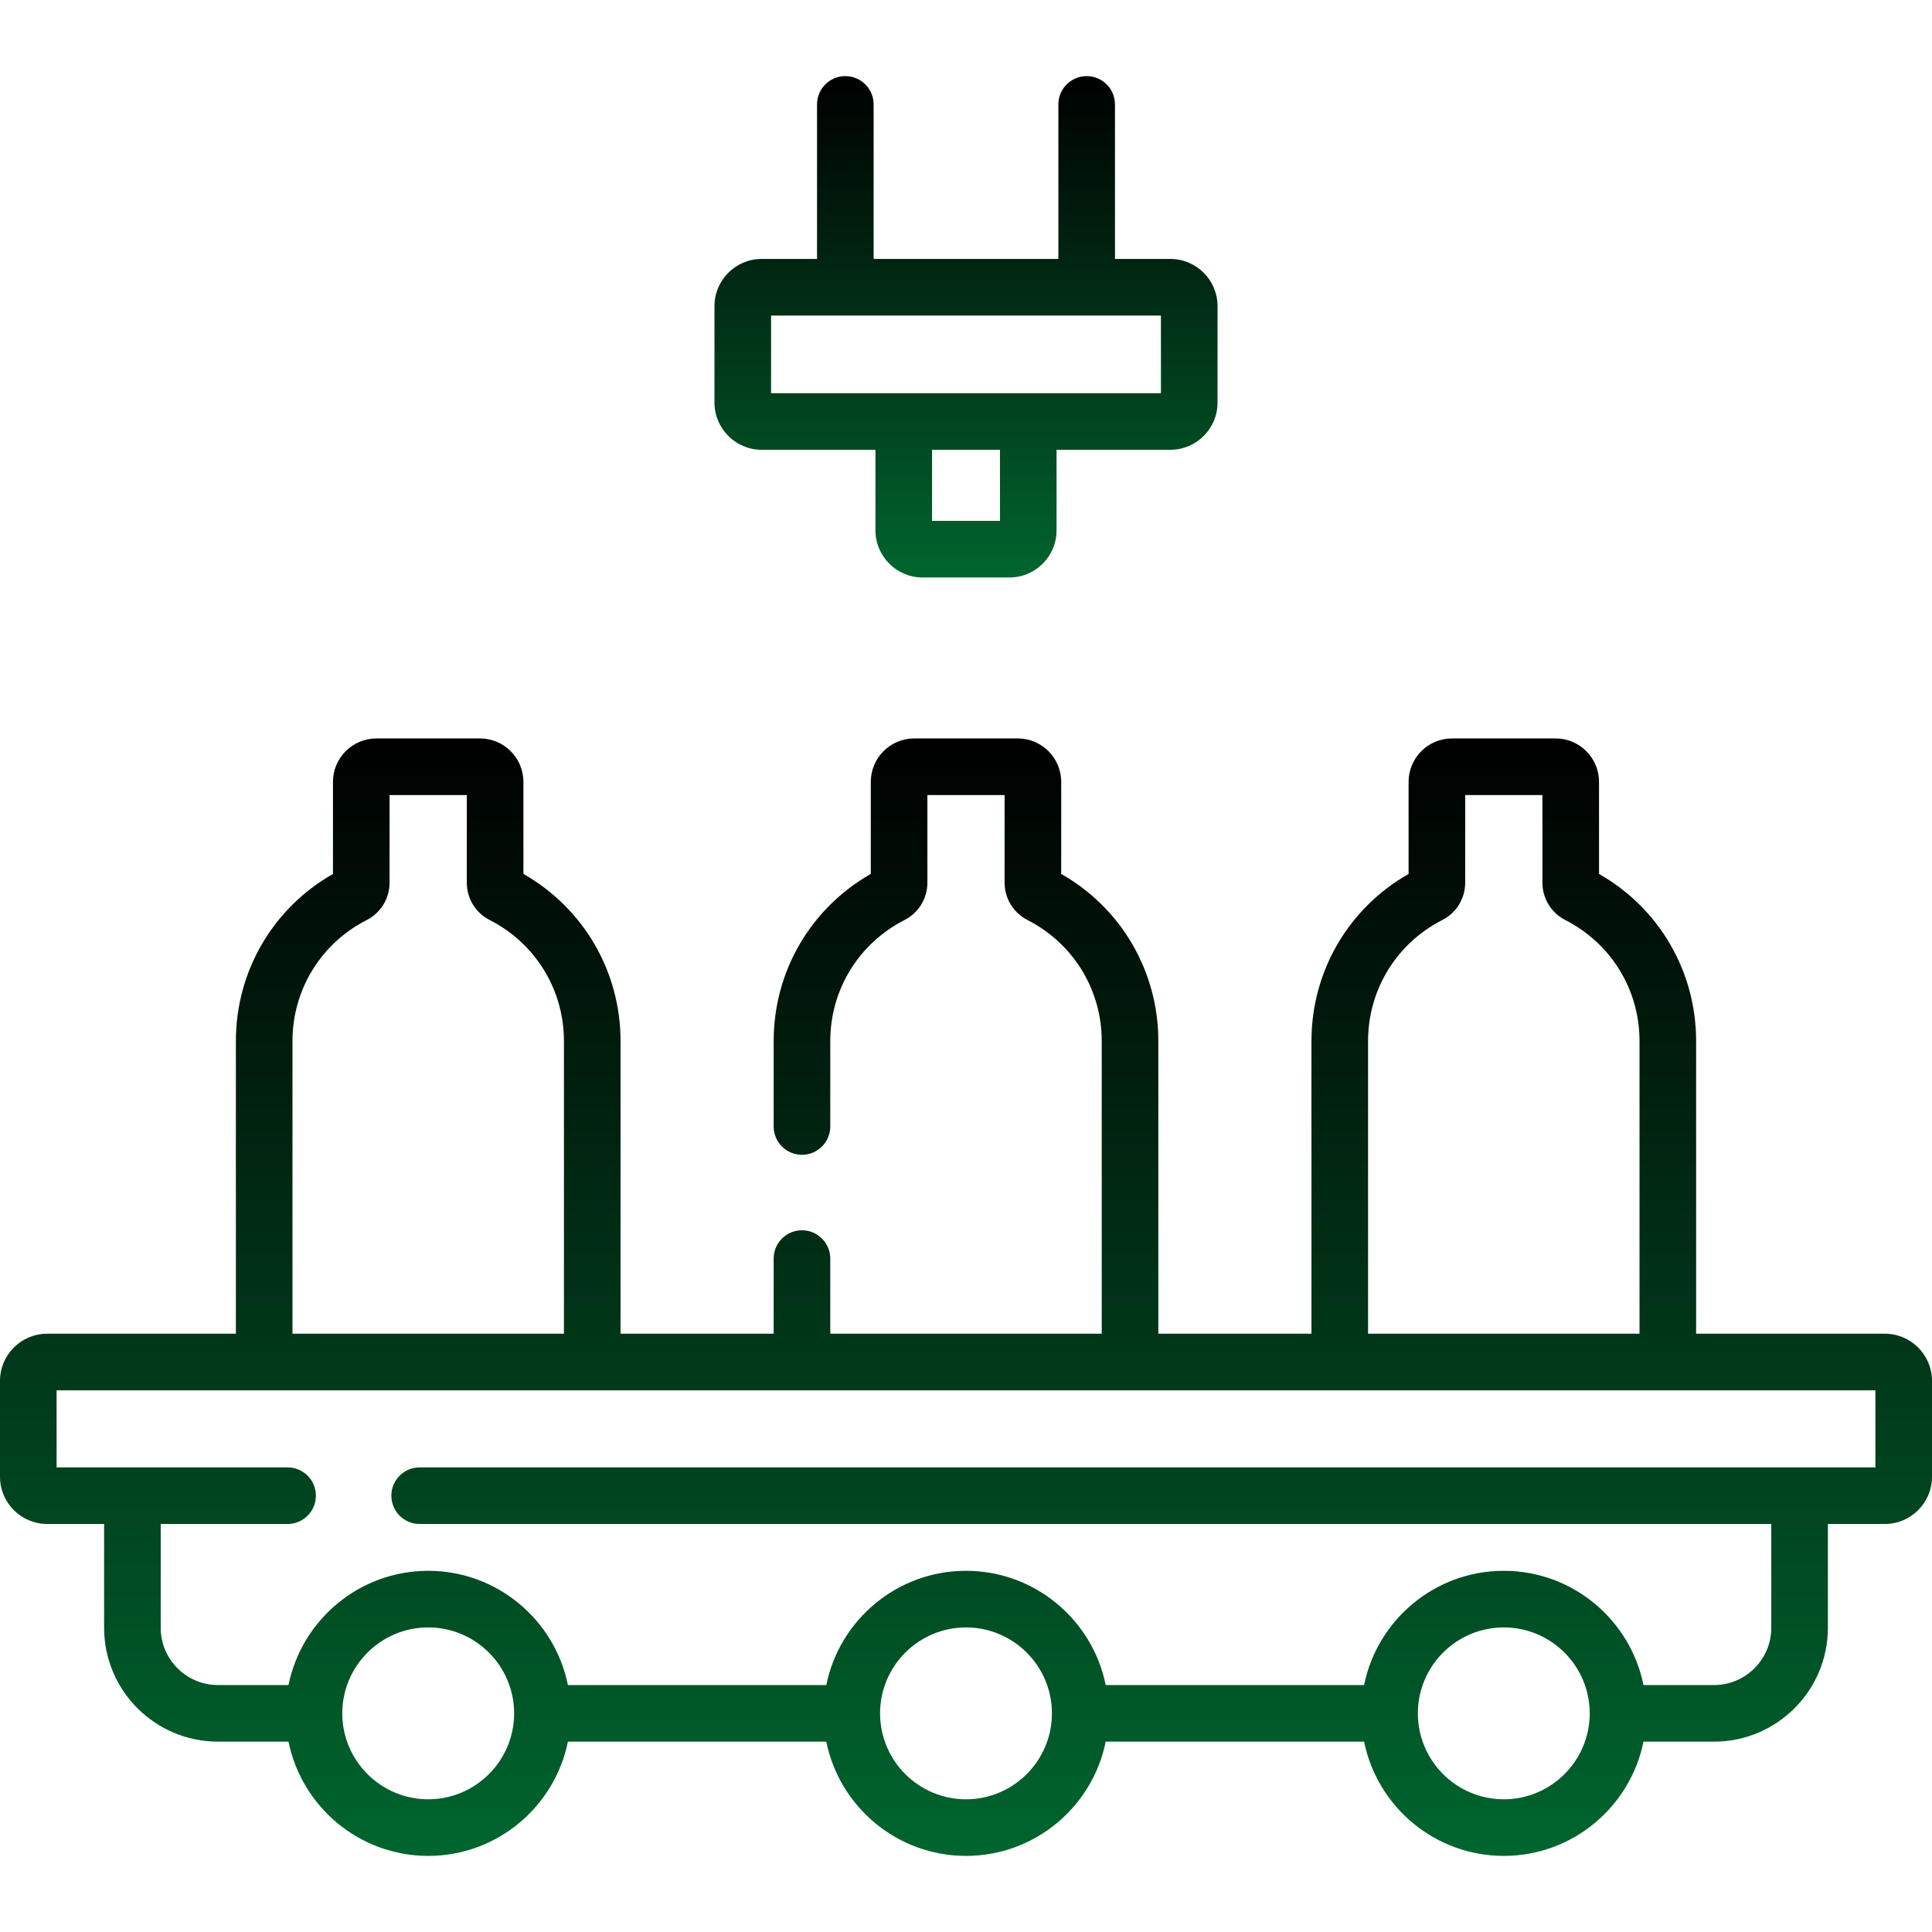 <svg width="512" height="512" viewBox="0 0 512 512" fill="none" xmlns="http://www.w3.org/2000/svg">
<path d="M201.842 119.197H232.001V140.542C232.001 147.435 237.608 153.042 244.501 153.042H267.501C274.394 153.042 280.001 147.435 280.001 140.542V119.197H310.16C317.053 119.197 322.66 113.59 322.66 106.697V81.123C322.66 74.23 317.053 68.623 310.16 68.623H295.481V27.672C295.481 23.529 292.123 20.172 287.981 20.172C283.839 20.172 280.481 23.529 280.481 27.672V68.623H231.521V27.672C231.521 23.529 228.163 20.172 224.021 20.172C219.879 20.172 216.521 23.529 216.521 27.672V68.623H201.842C194.949 68.623 189.342 74.23 189.342 81.123V106.697C189.342 113.59 194.95 119.197 201.842 119.197ZM265.001 138.042H247.001V119.197H265.001V138.042ZM204.342 83.623H307.659V104.197H204.342V83.623Z" fill="url(#paint0_linear_270_99)"/>
<path d="M499.5 353.446H449.49V275.884C449.49 257.425 439.687 240.669 423.76 231.602V207.205C423.76 200.858 418.597 195.695 412.25 195.695H384.79C378.449 195.695 373.29 200.858 373.29 207.205V231.599C357.351 240.678 347.55 257.432 347.55 275.885V353.447H306.97V275.885C306.97 257.422 297.162 240.663 281.23 231.597V207.205C281.23 200.858 276.071 195.695 269.73 195.695H242.27C235.929 195.695 230.77 200.858 230.77 207.205V231.598C214.832 240.672 205.03 257.427 205.03 275.885V298.535C205.03 302.678 208.388 306.035 212.53 306.035C216.672 306.035 220.03 302.678 220.03 298.535V275.885C220.03 262.289 227.569 250.002 239.721 243.81C243.452 241.897 245.77 238.102 245.77 233.906V210.696H266.23V233.906C266.23 238.102 268.548 241.897 272.295 243.818C284.431 250.003 291.97 262.29 291.97 275.885V353.447H220.03V333.535C220.03 329.392 216.672 326.035 212.53 326.035C208.388 326.035 205.03 329.392 205.03 333.535V353.447H164.45V275.885C164.45 257.435 154.652 240.684 138.71 231.599V207.205C138.71 200.858 133.551 195.695 127.21 195.695H99.75C93.403 195.695 88.24 200.858 88.24 207.205V231.603C72.307 240.678 62.51 257.429 62.51 275.884V353.446H12.5C5.607 353.446 0 359.053 0 365.946V391.372C0 398.265 5.607 403.872 12.5 403.872H27.59V431.384C27.59 448.02 41.124 461.554 57.759 461.554H76.458C79.946 478.803 95.219 491.83 113.479 491.83C131.739 491.83 147.012 478.803 150.501 461.555H218.978C222.466 478.804 237.739 491.83 256 491.83C274.261 491.83 289.533 478.803 293.022 461.555H361.499C364.987 478.804 380.26 491.83 398.521 491.83C416.781 491.83 432.054 478.803 435.542 461.554H454.24C470.876 461.554 484.41 448.019 484.41 431.384V403.872H499.5C506.393 403.872 512 398.265 512 391.372V365.946C512 359.054 506.393 353.446 499.5 353.446ZM362.55 275.884C362.55 262.293 370.09 250.005 382.218 243.821C385.964 241.917 388.29 238.118 388.29 233.905V210.695H408.76V233.905C408.76 238.105 411.075 241.901 414.815 243.817C426.951 250.002 434.49 262.289 434.49 275.884V353.446H362.55V275.884ZM77.51 275.884C77.51 262.288 85.049 250.001 97.199 243.809C100.925 241.901 103.24 238.105 103.24 233.905V210.695H123.71V233.905C123.71 238.118 126.037 241.917 129.773 243.816C141.91 250.005 149.45 262.294 149.45 275.884V353.446H77.51V275.884ZM113.479 476.83C100.923 476.83 90.708 466.613 90.708 454.055C90.708 441.498 100.923 431.283 113.479 431.283C126.036 431.283 136.251 441.499 136.251 454.055C136.251 466.613 126.036 476.83 113.479 476.83ZM256 476.83C243.443 476.83 233.228 466.613 233.228 454.055C233.228 441.498 243.443 431.283 256 431.283C268.557 431.283 278.772 441.499 278.772 454.055C278.772 466.613 268.557 476.83 256 476.83ZM398.521 476.83C385.964 476.83 375.749 466.613 375.749 454.055C375.749 441.498 385.964 431.283 398.521 431.283C411.077 431.283 421.292 441.499 421.292 454.055C421.292 466.613 411.077 476.83 398.521 476.83ZM497 388.872H111.213C107.071 388.872 103.713 392.229 103.713 396.372C103.713 400.515 107.071 403.872 111.213 403.872H469.41V431.384C469.41 439.748 462.605 446.554 454.24 446.554H435.542C432.053 429.307 416.781 416.282 398.521 416.282C380.261 416.282 364.988 429.307 361.499 446.554H293.022C289.533 429.308 274.26 416.282 256 416.282C237.74 416.282 222.467 429.307 218.978 446.554H150.501C147.013 429.307 131.74 416.282 113.479 416.282C95.219 416.282 79.946 429.307 76.458 446.554H57.76C49.395 446.554 42.59 439.748 42.59 431.384V403.872H76.213C80.355 403.872 83.713 400.515 83.713 396.372C83.713 392.229 80.355 388.872 76.213 388.872H15V368.446H497V388.872Z" fill="url(#paint1_linear_270_99)"/>
<defs>
<linearGradient id="paint0_linear_270_99" x1="256.001" y1="20.172" x2="256.001" y2="153.042" gradientUnits="userSpaceOnUse">
<stop/>
<stop offset="1" stop-color="#00652E"/>
</linearGradient>
<linearGradient id="paint1_linear_270_99" x1="256" y1="195.695" x2="256" y2="491.83" gradientUnits="userSpaceOnUse">
<stop/>
<stop offset="1" stop-color="#00652E"/>
</linearGradient>
</defs>
</svg>
